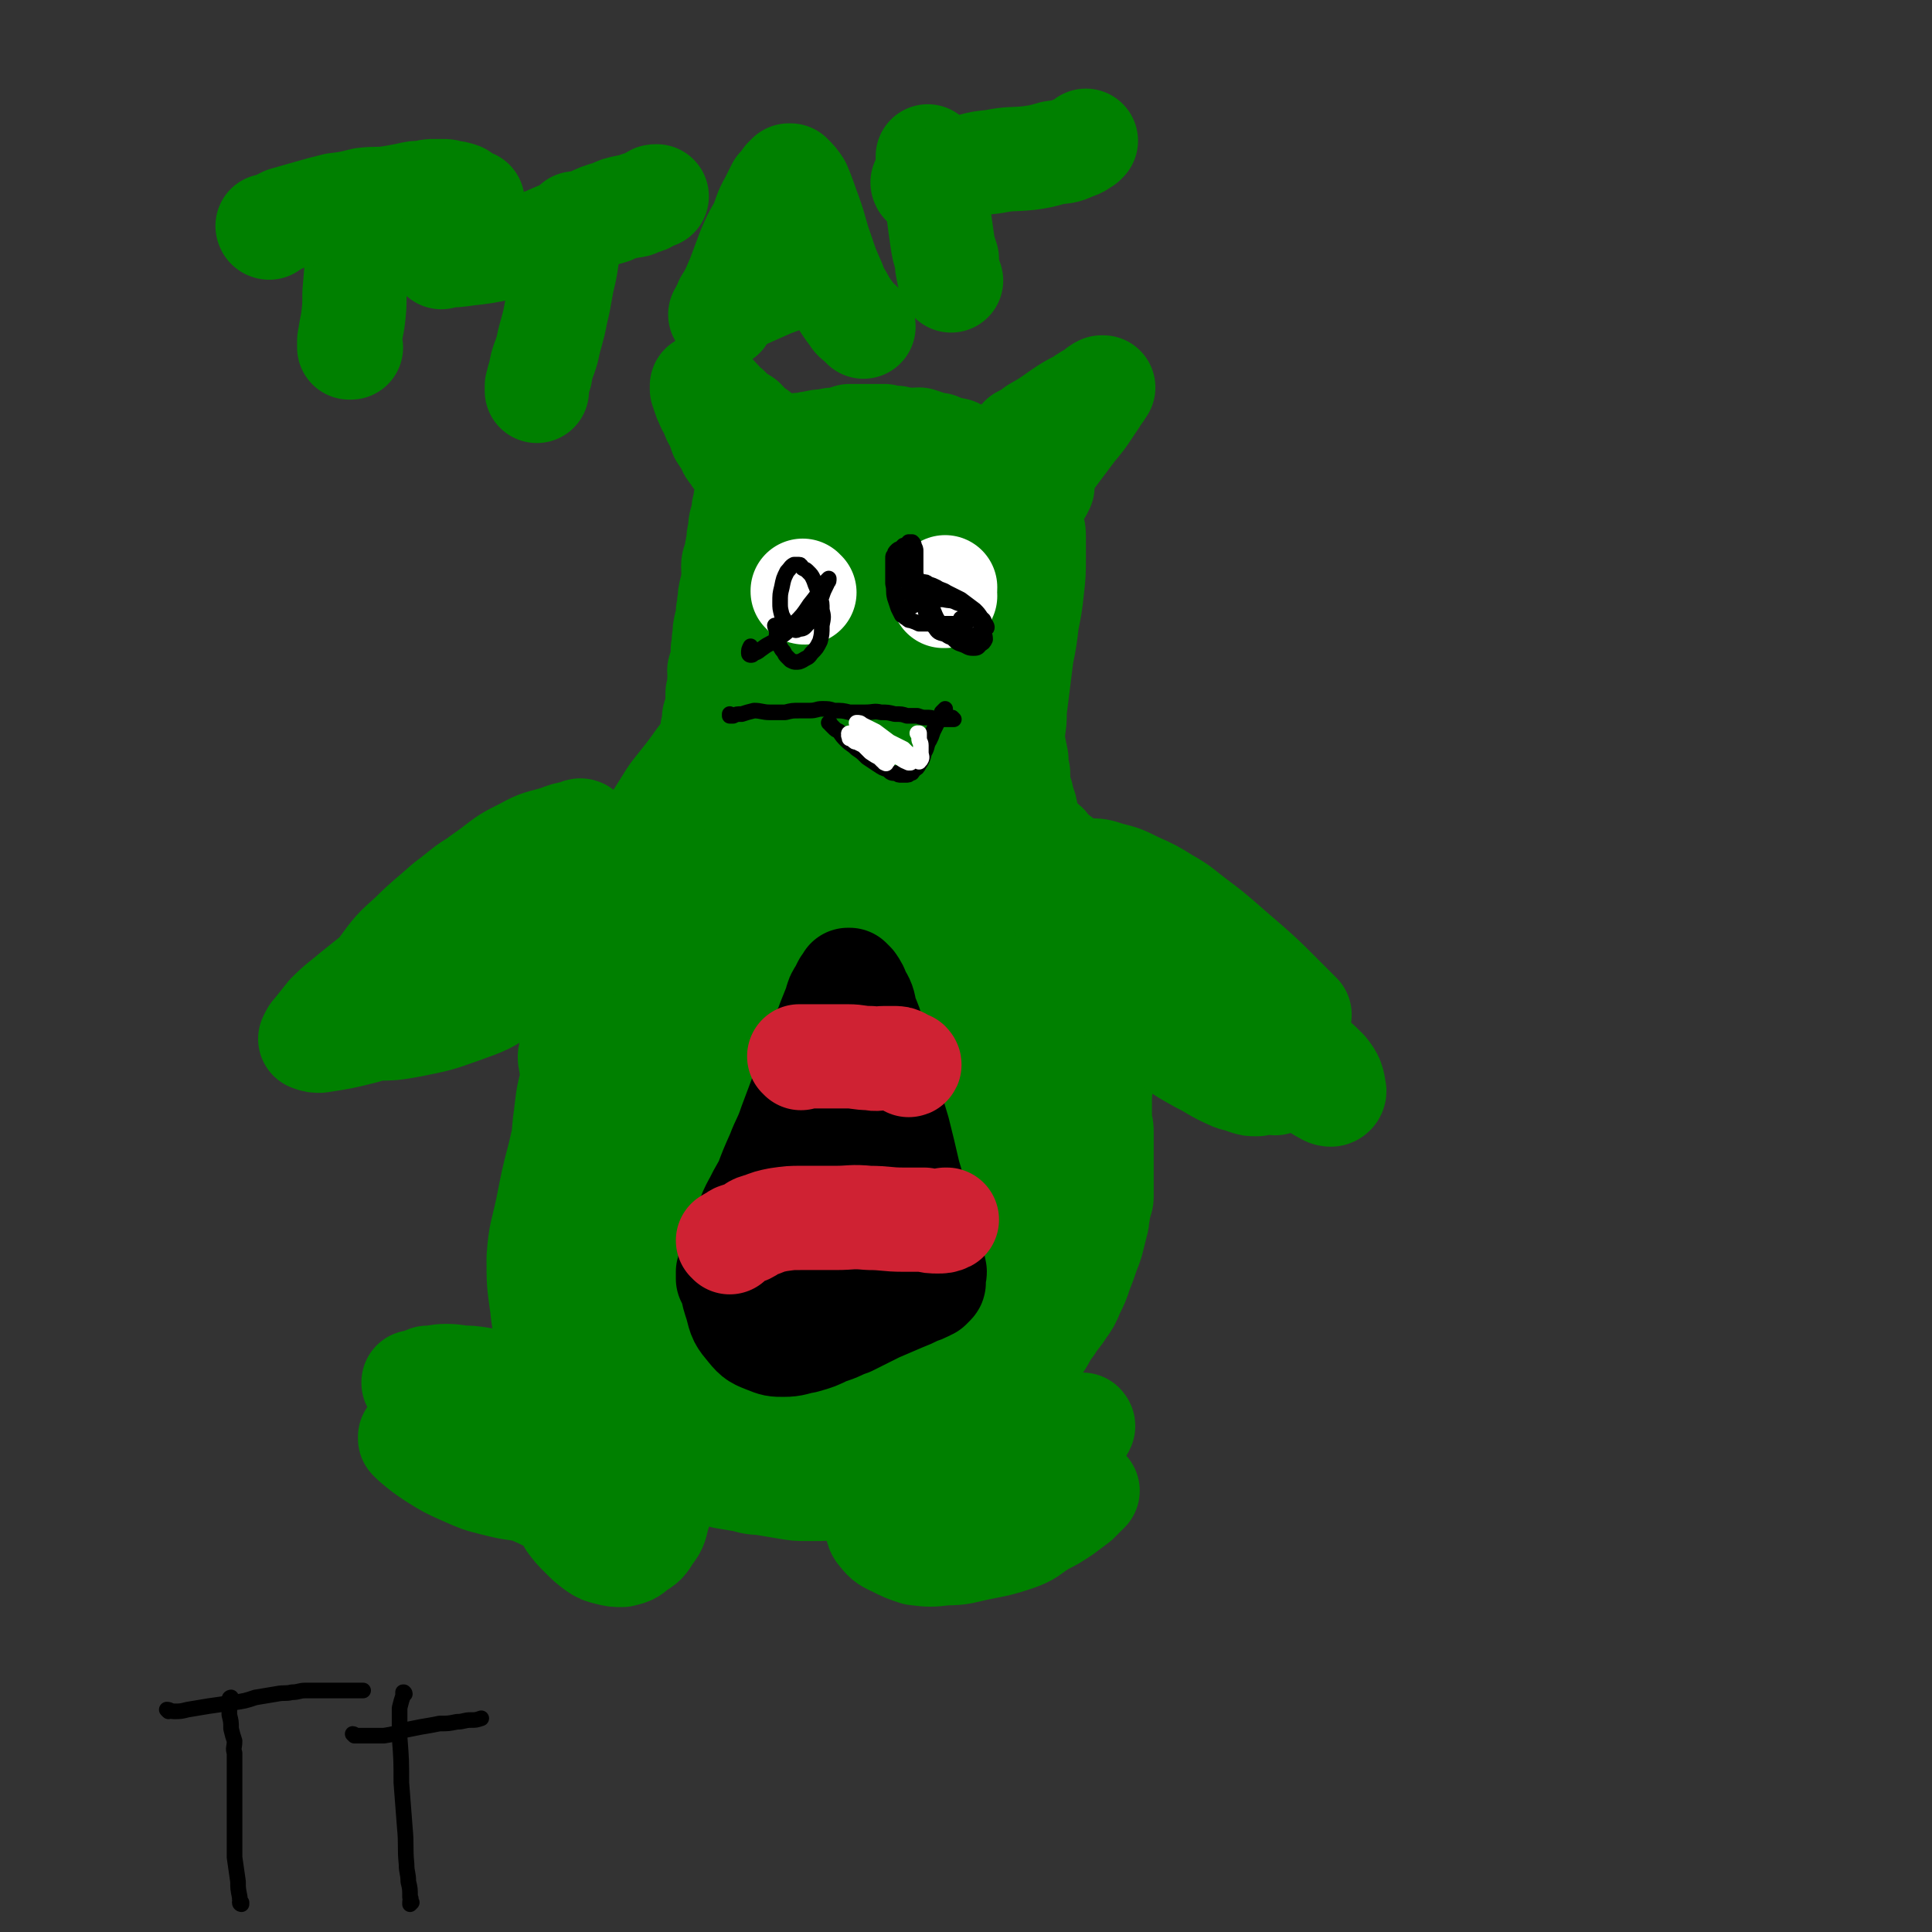 <svg viewBox='0 0 1112 1112' version='1.1' xmlns='http://www.w3.org/2000/svg' xmlns:xlink='http://www.w3.org/1999/xlink'><rect x="0" y="0" width="1112" height="1112" fill="#333333" stroke="none"/><g fill='none' stroke='#008000' stroke-width='60' stroke-linecap='round' stroke-linejoin='round'><path d='M408,532c0,0 -1,-1 -1,-1 0,0 0,0 0,0 1,0 1,0 0,0 0,-1 0,-1 0,-2 -1,-1 -1,-1 -2,-3 0,-1 1,-1 1,-3 -1,-1 -1,-1 -2,-3 0,-1 0,-1 0,-3 0,-1 0,-1 0,-2 -1,-2 0,-2 -1,-4 0,-2 0,-2 0,-4 0,-2 0,-2 0,-4 0,-2 0,-2 0,-5 0,-3 0,-3 -1,-7 0,-4 0,-4 0,-8 0,-5 0,-5 1,-10 1,-6 1,-6 2,-12 1,-5 1,-5 2,-10 0,-6 0,-6 1,-12 0,-5 0,-5 1,-10 1,-4 1,-4 1,-9 1,-3 1,-3 1,-7 1,-3 1,-3 2,-7 0,-4 0,-4 0,-7 1,-4 1,-4 1,-7 1,-3 0,-3 0,-6 1,-3 1,-3 2,-6 0,-3 0,-3 0,-6 1,-4 0,-4 1,-7 0,-4 0,-4 1,-8 1,-3 1,-3 1,-7 1,-3 0,-3 1,-6 0,-3 0,-3 1,-7 1,-3 1,-3 1,-6 1,-4 0,-4 0,-7 0,-3 1,-3 2,-6 0,-4 0,-4 1,-7 0,-4 0,-4 1,-7 0,-4 0,-4 1,-7 1,-3 1,-3 1,-6 1,-3 1,-3 1,-5 1,-3 1,-3 2,-5 0,-2 0,-2 1,-5 0,-2 0,-2 0,-4 1,-1 1,-1 1,-3 0,0 0,0 1,-1 0,-1 0,-1 1,-2 0,-1 0,-1 0,-2 0,0 0,0 1,-1 0,-1 0,-1 0,-1 0,0 0,-1 0,-1 0,0 1,0 1,0 0,-1 0,-1 0,-1 0,0 0,0 0,-1 0,0 0,0 0,0 0,1 0,0 -1,0 0,0 1,0 1,0 0,0 0,0 0,0 0,0 -1,-1 -1,-1 0,0 1,1 1,1 0,0 0,0 0,0 0,0 -1,-1 -1,-1 0,0 1,1 1,1 0,0 0,0 0,0 -1,1 -1,1 -1,2 -1,0 -1,0 -2,1 0,0 0,0 -1,1 0,1 0,1 -1,1 -1,1 -1,0 -1,1 -1,0 -1,0 -1,0 -1,0 -1,0 -2,0 -1,0 -1,0 -2,-1 -1,0 -1,-1 -2,-2 -1,-1 -1,-1 -2,-3 -2,-2 -2,-2 -3,-5 -2,-3 -2,-3 -4,-6 -1,-3 -1,-3 -2,-6 -2,-3 -2,-3 -3,-6 -1,-3 -2,-3 -3,-6 -1,-2 -1,-2 -2,-5 0,-2 0,-2 -1,-3 0,-1 0,-1 0,-2 0,0 0,0 0,0 0,0 0,0 0,0 1,0 1,0 2,0 1,1 1,1 2,2 2,2 2,2 4,4 4,4 3,4 7,7 4,4 4,4 9,7 4,4 3,4 8,7 3,3 3,3 7,5 3,2 3,2 6,3 3,2 3,3 6,5 2,1 2,1 5,2 1,1 1,0 3,1 2,1 2,1 4,3 2,1 2,1 4,2 3,1 3,1 6,2 2,0 2,1 4,1 2,1 2,1 4,1 1,1 1,1 2,2 0,0 0,0 1,-1 0,0 0,0 -1,0 0,0 0,0 0,0 1,1 0,0 0,0 0,0 0,0 0,0 -1,0 -1,0 -2,0 -2,-1 -2,-1 -3,-2 -3,0 -3,0 -5,-1 -3,-1 -3,0 -6,-1 -4,-2 -4,-2 -8,-3 -4,-2 -4,-2 -9,-4 -3,-1 -3,-1 -7,-3 -3,-1 -3,-1 -5,-2 -2,0 -2,0 -3,-1 -1,0 -1,0 -1,0 0,0 0,0 0,0 0,0 0,0 0,-1 -1,0 0,1 0,1 1,0 1,0 1,0 1,0 1,0 3,0 1,0 1,0 3,0 3,0 3,0 5,-1 3,0 3,0 6,0 3,-1 3,-1 6,-1 3,0 3,-1 6,-1 4,-1 4,-1 7,-1 4,-1 4,-1 7,-1 4,-1 4,-1 7,-2 4,0 4,0 8,0 3,0 3,0 6,0 3,0 3,0 6,0 3,1 3,1 7,1 3,1 3,1 6,1 3,1 3,0 7,0 3,1 3,1 6,2 2,1 2,1 5,1 2,1 2,1 5,2 2,0 2,1 5,1 1,1 1,1 3,2 2,0 2,0 4,1 2,1 2,1 4,1 2,1 2,1 4,2 2,1 2,1 5,2 2,0 2,0 4,1 2,1 2,1 4,1 1,1 1,1 3,2 2,0 2,0 3,0 2,1 2,1 3,1 1,0 2,0 3,1 1,0 1,0 2,1 1,0 1,0 2,0 1,1 1,1 2,1 0,1 0,1 1,2 0,0 0,0 1,0 0,0 0,-1 1,0 0,0 0,0 1,1 0,0 0,0 0,0 0,0 0,0 0,0 0,0 0,0 0,1 0,0 0,0 0,0 0,1 0,1 0,1 -1,1 -1,1 -1,2 -1,0 -1,0 -1,1 0,0 0,0 -1,0 0,1 0,1 -1,2 0,0 0,0 0,0 -1,0 -1,0 -1,0 0,0 0,0 0,0 0,0 0,0 0,0 0,1 0,0 0,0 -1,0 0,0 0,0 0,0 0,0 0,0 0,1 0,0 0,0 -1,0 0,0 0,0 0,0 0,-1 0,-1 0,-1 0,-1 0,-1 -1,-1 -1,-1 -1,-2 -1,0 -1,0 -1,-1 -1,-1 -1,-1 -1,-2 -1,0 -1,0 -2,-1 -1,-1 -1,-1 -2,-2 -1,-1 -1,-1 -1,-2 -1,-1 -1,0 -1,-1 -1,-1 -1,-1 -2,-1 0,-1 0,-1 -1,-2 0,-1 0,-1 0,-2 0,-2 0,-2 0,-3 0,-1 0,-1 0,-2 0,0 0,-1 0,-1 0,-2 0,-2 0,-3 1,-1 1,-1 2,-3 2,-1 2,-1 3,-3 4,-2 4,-2 8,-5 7,-4 7,-4 14,-9 6,-4 6,-4 12,-7 4,-3 4,-3 9,-5 1,-2 1,-2 3,-3 1,0 1,0 1,0 0,0 0,0 0,0 0,0 -1,0 -1,1 -1,1 0,1 -1,2 -1,1 -1,1 -2,3 -2,3 -2,3 -4,6 -4,6 -4,6 -9,12 -6,8 -6,8 -12,16 -6,8 -6,8 -12,16 -4,6 -4,6 -8,12 -3,3 -3,3 -5,7 -1,1 -1,2 -1,4 0,0 0,0 0,1 0,1 0,1 0,2 0,0 0,0 0,0 0,0 0,0 0,0 1,0 1,0 2,0 0,0 0,0 1,0 1,0 1,0 2,0 1,-1 1,-1 2,-2 1,-1 1,-1 2,-1 1,-1 1,-1 2,-3 1,-1 1,-1 1,-3 1,-1 1,-1 1,-2 0,-2 0,-2 0,-3 0,-1 0,-1 0,-2 -1,-1 -1,-1 -2,-1 0,-1 0,-1 -1,-2 0,0 0,0 -1,-1 -1,0 -1,-1 -1,-1 -1,-1 -1,-1 -2,-1 -2,-1 -2,-1 -4,-1 -2,1 -2,1 -4,1 -3,1 -4,1 -6,3 -4,3 -4,3 -6,8 -3,7 -4,7 -6,14 -3,13 -3,14 -4,27 -2,13 -2,14 -3,27 0,11 0,11 0,22 0,8 0,8 0,16 0,3 0,3 0,7 0,1 1,1 1,2 0,1 0,1 0,1 0,0 0,0 0,0 0,-4 0,-4 -1,-9 -2,-21 -2,-21 -4,-41 -2,-16 -2,-16 -3,-31 -1,-10 -1,-10 -3,-19 -1,-7 0,-7 -1,-14 -1,-3 -1,-3 -2,-7 -1,-1 -1,-1 -2,-3 -1,-1 -1,-1 -3,-1 -1,0 -1,0 -2,0 -2,3 -3,3 -4,6 -6,16 -6,16 -10,32 -5,18 -3,19 -6,37 -3,15 -4,15 -7,30 -3,13 -3,13 -7,26 -2,9 -2,9 -4,17 -1,7 0,7 -1,13 0,1 0,1 0,2 0,0 0,0 0,0 0,0 0,0 0,0 1,-2 1,-2 2,-4 1,-7 1,-7 1,-13 1,-12 1,-12 1,-24 0,-13 0,-13 0,-26 -1,-11 -1,-11 -2,-23 0,-10 0,-10 -1,-20 -1,-8 -1,-8 -3,-16 -1,-5 -1,-5 -3,-10 -2,-4 -2,-4 -4,-8 -2,-3 -2,-4 -4,-6 -1,-2 -1,-2 -3,-4 -1,-1 -1,-1 -2,-2 -1,-1 -1,-1 -2,-1 -1,-1 -1,-1 -1,-1 0,0 0,0 0,0 0,0 0,0 0,0 0,0 0,0 0,1 0,1 0,1 0,1 0,5 0,5 0,9 -1,8 -1,8 -2,16 -1,10 -1,10 -2,21 -2,12 -2,12 -4,25 -2,14 -2,14 -4,28 -2,14 -1,14 -4,28 -2,11 -3,10 -5,21 -2,8 -1,8 -3,16 -1,5 -1,5 -3,9 0,1 0,1 -1,2 0,1 1,0 1,1 0,0 0,0 0,0 0,-1 0,-1 0,-2 0,-3 0,-3 1,-7 1,-6 1,-6 3,-12 2,-8 2,-8 4,-15 3,-9 3,-9 6,-18 3,-8 3,-8 7,-16 4,-8 3,-8 7,-15 4,-8 4,-8 9,-14 5,-8 5,-7 11,-14 6,-6 6,-7 13,-13 5,-5 5,-5 12,-10 6,-4 6,-4 13,-9 7,-4 7,-4 15,-9 7,-4 6,-4 13,-8 7,-4 7,-4 13,-7 5,-2 5,-2 10,-3 2,-1 2,0 5,-1 1,0 1,0 2,0 0,0 0,0 1,0 1,1 1,1 1,2 1,1 1,1 1,3 1,1 1,1 1,3 1,3 1,3 1,6 0,6 0,6 0,12 0,9 0,9 -1,18 -1,9 -1,9 -3,19 -1,9 -1,9 -3,19 -1,8 -1,8 -2,16 -1,8 -1,8 -2,16 0,6 0,6 -1,12 0,6 -1,6 -1,12 0,3 0,3 0,7 0,2 0,2 0,3 0,0 0,0 0,1 0,0 0,0 0,0 0,0 0,-1 0,-1 0,0 0,0 0,0 0,-2 0,-3 0,-5 0,-7 1,-7 1,-14 0,-9 0,-9 0,-17 0,-9 0,-9 0,-18 -1,-9 -1,-9 -1,-17 -1,-7 -1,-7 -2,-13 0,-5 0,-5 -1,-9 0,-3 0,-2 -1,-4 0,-1 0,-1 0,-2 0,0 0,0 -1,-1 0,0 0,0 0,0 0,1 0,1 0,1 0,2 0,2 0,4 0,2 0,2 0,5 1,4 1,4 2,8 0,6 0,6 1,12 0,7 1,7 1,13 0,5 0,5 1,11 0,5 0,5 1,10 0,4 0,4 0,9 0,5 0,5 0,11 1,5 1,5 2,10 0,4 0,4 1,8 0,4 0,4 0,7 1,3 1,3 2,6 0,2 0,2 1,4 0,2 0,2 1,3 0,1 0,1 0,2 0,0 0,0 0,0 0,0 0,0 0,0 1,0 0,0 0,-1 0,0 0,1 -1,1 0,-1 0,-1 -1,-2 -2,-1 -2,-1 -3,-2 -3,-1 -3,-1 -6,-3 -6,-4 -6,-5 -11,-10 -7,-5 -7,-5 -13,-10 -6,-6 -5,-6 -12,-11 -5,-4 -6,-4 -12,-8 -5,-4 -5,-4 -10,-9 -6,-5 -6,-5 -11,-10 -6,-6 -6,-6 -11,-12 -5,-5 -4,-5 -9,-10 -4,-4 -4,-4 -8,-7 -2,-2 -2,-2 -5,-4 -2,-2 -2,-2 -5,-3 -3,-1 -2,-2 -5,-2 -3,-1 -3,-1 -6,0 -3,1 -3,1 -6,3 -4,4 -4,4 -8,9 -6,6 -6,6 -10,12 -7,11 -7,11 -13,22 -6,12 -7,12 -13,25 -6,12 -5,13 -10,25 -5,13 -5,13 -10,26 -4,12 -4,12 -8,23 -3,9 -3,8 -6,17 -2,7 -2,7 -2,14 -1,4 -1,4 -1,9 1,2 1,2 1,3 0,1 0,1 0,1 0,0 0,0 0,0 3,-2 4,-2 6,-5 7,-10 7,-10 13,-21 8,-15 7,-15 14,-30 7,-17 7,-17 14,-35 7,-14 8,-13 14,-27 5,-12 5,-12 9,-23 3,-7 3,-7 5,-14 2,-3 2,-3 3,-6 0,-1 0,-1 0,-2 0,0 -1,0 -1,0 -1,-1 -2,-1 -3,0 -2,0 -2,1 -4,2 -4,3 -5,3 -9,7 -7,6 -7,6 -13,13 -7,8 -7,8 -14,17 -8,9 -7,9 -14,18 -7,9 -7,8 -13,18 -7,11 -7,11 -13,23 -6,10 -6,10 -11,21 -5,11 -5,12 -9,24 -4,8 -5,8 -7,17 -3,9 -2,9 -5,19 -2,7 -3,7 -5,15 -2,7 -1,7 -2,13 -1,6 -1,6 -2,11 0,2 0,2 1,5 0,1 0,1 0,3 1,0 1,0 1,1 0,1 1,1 1,1 0,0 0,0 0,0 0,0 0,0 -1,0 0,-1 1,0 1,0 0,0 0,0 1,0 0,0 0,0 0,0 1,-2 1,-2 2,-3 4,-5 4,-5 8,-11 6,-11 6,-11 12,-23 7,-14 7,-14 13,-29 9,-19 9,-19 17,-38 7,-19 6,-19 14,-37 6,-16 6,-16 13,-32 5,-10 5,-10 10,-20 2,-5 2,-5 5,-10 1,-1 1,-1 1,-2 0,0 0,-1 0,-1 0,1 -1,1 -1,2 -5,6 -6,5 -9,12 -12,26 -10,27 -22,53 -5,11 -6,11 -11,22 -9,17 -9,17 -18,34 -7,15 -8,14 -15,29 -7,15 -7,15 -13,31 -5,12 -5,12 -8,25 -4,13 -3,13 -5,27 -1,12 -1,12 -3,23 0,10 0,10 -1,19 0,6 1,6 1,12 0,4 -1,4 0,8 0,2 0,2 1,3 0,0 0,0 0,0 0,0 0,1 1,0 4,-4 4,-4 8,-8 8,-11 9,-11 16,-23 9,-15 8,-15 16,-31 9,-21 9,-21 17,-41 10,-25 10,-25 20,-49 10,-24 10,-24 20,-48 9,-22 9,-22 18,-43 7,-15 6,-15 13,-29 4,-9 4,-8 8,-16 2,-4 2,-4 3,-7 1,-1 1,-1 1,-2 0,0 0,1 -1,1 -3,5 -3,5 -5,11 -13,34 -13,34 -23,69 -11,38 -9,38 -20,76 -8,24 -8,24 -16,48 -9,23 -10,22 -18,46 -5,16 -6,16 -10,32 -3,10 -2,10 -4,20 0,3 0,3 0,6 0,1 1,1 1,1 2,0 3,0 5,-2 11,-11 13,-10 21,-24 14,-22 12,-24 22,-48 11,-27 10,-27 19,-55 10,-31 10,-31 20,-62 9,-27 9,-27 19,-53 7,-22 7,-22 16,-44 5,-12 5,-11 10,-23 3,-7 2,-7 5,-13 0,-2 0,-2 1,-3 0,-1 0,-1 0,-1 -2,2 -2,3 -3,5 -9,24 -10,24 -17,48 -8,28 -7,28 -14,56 -7,29 -6,29 -13,58 -6,24 -7,24 -12,48 -4,14 -4,14 -6,28 -2,10 -2,10 -2,20 0,5 0,5 2,9 0,2 0,3 2,3 2,1 3,1 5,-1 9,-9 11,-9 17,-21 12,-22 11,-23 21,-46 10,-26 10,-27 18,-53 8,-24 8,-24 15,-48 7,-22 6,-22 13,-44 4,-14 4,-14 7,-28 2,-7 2,-7 3,-13 0,-2 0,-2 0,-4 0,-1 0,-1 0,-1 -1,1 -1,1 -2,3 -6,25 -7,25 -12,50 -4,19 -4,19 -7,39 -4,30 -3,30 -6,60 -4,27 -4,27 -7,55 -2,18 -2,18 -3,37 0,10 0,10 0,21 0,4 0,4 1,8 1,1 1,1 2,1 0,0 0,0 0,-1 7,-13 10,-12 15,-27 7,-25 6,-26 9,-52 6,-38 4,-38 8,-75 4,-37 3,-37 8,-74 3,-25 3,-25 7,-50 2,-11 1,-11 3,-23 1,-4 1,-4 1,-8 0,-1 0,-1 0,-1 0,-1 0,0 0,0 -1,2 -1,2 -1,4 -1,17 -1,17 -1,33 0,20 0,20 0,39 0,19 1,19 1,37 0,16 -1,16 -1,32 -1,12 -1,12 -1,25 0,9 0,9 1,19 0,7 0,7 1,15 0,5 1,5 2,10 0,2 0,2 1,4 0,0 0,0 0,1 0,0 0,0 0,0 0,-1 0,-1 0,-1 0,-3 1,-3 0,-6 0,-7 0,-7 0,-15 -1,-10 -1,-10 -3,-20 -1,-9 -2,-9 -4,-18 -2,-10 -2,-10 -5,-20 -3,-14 -3,-14 -6,-27 -3,-11 -3,-11 -6,-21 -2,-7 -2,-7 -4,-15 -2,-5 -2,-5 -4,-11 -1,-4 -1,-4 -2,-8 -1,-2 -1,-2 -1,-4 0,-1 0,-1 0,-2 0,0 0,0 0,0 0,0 0,0 1,0 0,1 0,1 1,2 1,1 1,1 2,3 2,1 2,1 3,3 2,1 2,1 4,3 1,2 1,2 3,4 2,2 2,1 3,3 2,2 2,2 4,3 2,2 2,2 4,4 3,2 3,2 6,5 4,4 4,4 8,8 4,3 5,3 9,6 5,4 5,4 9,9 5,4 5,4 8,9 4,5 3,5 6,10 2,3 3,3 5,7 2,5 2,5 4,10 1,6 1,6 3,12 2,6 2,6 3,12 2,6 1,6 3,13 1,6 1,6 3,12 2,5 2,5 3,11 1,6 1,6 2,12 2,6 1,6 3,11 1,4 2,4 3,8 1,4 1,4 1,7 1,3 1,3 2,6 0,3 0,3 0,6 0,2 1,2 1,4 0,2 0,2 0,4 0,2 0,2 0,4 0,2 0,2 0,4 0,2 0,2 0,4 1,3 1,3 1,6 0,3 0,3 0,7 0,3 0,3 0,6 0,3 0,3 0,6 0,3 0,3 0,6 0,2 0,2 0,4 0,2 0,2 0,4 0,2 0,2 0,4 0,2 -1,2 -1,4 -1,3 -1,3 -1,5 -1,3 0,3 -1,6 -1,4 -1,4 -2,8 -1,4 -1,4 -3,9 -2,6 -2,6 -4,11 -2,6 -2,6 -5,12 -2,5 -2,5 -5,9 -3,5 -4,5 -7,10 -4,5 -3,5 -7,11 -3,5 -4,5 -7,10 -5,6 -4,6 -8,12 -4,6 -4,6 -7,11 -4,5 -4,5 -7,10 -3,3 -3,4 -6,7 -2,3 -3,2 -6,5 -2,2 -2,2 -4,3 -2,1 -2,1 -4,2 -2,0 -2,0 -4,1 -2,0 -2,1 -4,1 -1,1 -1,0 -3,1 -2,0 -2,0 -5,1 -4,1 -4,1 -8,3 -4,2 -4,2 -9,3 -5,2 -5,2 -9,4 -5,2 -5,2 -10,3 -4,2 -4,2 -9,3 -4,1 -4,1 -8,2 -4,0 -4,1 -8,1 -4,0 -4,0 -8,0 -5,0 -5,0 -11,-1 -6,-1 -6,-1 -12,-2 -6,-1 -6,0 -12,-2 -6,-1 -6,-1 -12,-2 -6,-2 -7,-1 -13,-3 -7,-2 -7,-2 -14,-4 -9,-4 -8,-4 -17,-7 -8,-4 -8,-3 -16,-8 -7,-3 -7,-3 -13,-8 -5,-5 -5,-5 -10,-11 -5,-7 -5,-7 -10,-15 -4,-10 -4,-10 -7,-20 -3,-11 -4,-11 -5,-22 -2,-14 -2,-14 -2,-28 1,-14 2,-14 5,-28 3,-15 3,-16 7,-31 3,-13 3,-14 9,-26 4,-11 5,-10 11,-20 5,-8 5,-9 11,-17 3,-4 4,-4 8,-8 2,-2 2,-3 5,-5 1,0 1,0 2,0 1,0 1,-1 1,0 1,1 2,1 2,2 0,4 -1,4 -1,8 -2,9 -2,9 -4,18 -3,11 -3,11 -5,23 -3,12 -3,12 -5,24 -2,12 -2,12 -4,25 -1,15 -1,15 -2,29 -1,16 -1,16 -1,31 0,16 1,16 2,32 0,14 0,14 2,28 0,10 0,10 1,19 1,5 1,5 2,9 0,2 0,2 1,3 0,1 1,1 1,1 6,-3 7,-2 11,-6 10,-11 11,-11 18,-25 11,-20 10,-21 16,-43 8,-24 6,-25 12,-50 5,-23 4,-23 10,-46 4,-18 5,-18 10,-35 2,-10 2,-10 5,-20 1,-5 2,-5 3,-9 0,-1 0,-1 0,-2 0,0 0,0 0,0 -2,5 -2,5 -3,11 -4,30 -3,30 -6,61 -2,31 -1,31 -4,63 -1,12 -2,12 -4,25 -3,16 -3,16 -5,32 -1,10 -1,10 -1,20 0,6 1,6 3,11 0,1 0,1 1,1 10,-3 12,0 19,-7 15,-16 14,-18 25,-38 12,-22 11,-23 20,-47 9,-24 8,-25 17,-49 6,-21 6,-21 13,-42 3,-11 3,-11 6,-23 1,-4 1,-4 3,-8 0,0 0,-1 0,-1 -1,0 -2,1 -2,2 -9,19 -9,19 -16,38 -8,18 -8,18 -14,37 -8,22 -7,22 -14,44 -4,15 -4,15 -7,31 -2,8 -2,8 -3,16 0,4 0,4 0,7 0,1 0,1 0,1 4,0 5,0 8,-1 11,-7 12,-6 22,-15 12,-10 11,-11 21,-24 10,-14 10,-14 18,-30 9,-15 9,-15 16,-32 6,-15 6,-15 12,-30 4,-13 4,-13 7,-27 3,-10 3,-10 4,-21 0,-7 0,-7 0,-13 -1,-2 -1,-2 -2,-4 0,-1 0,-1 -1,-2 0,0 0,-1 0,0 -1,0 -1,0 -2,0 -1,2 -1,2 -1,4 -1,8 -2,8 -2,17 -3,22 -1,22 -5,45 -2,18 -3,18 -7,36 -4,13 -4,13 -9,26 -4,12 -4,12 -8,25 -4,10 -4,10 -8,20 -2,8 -2,8 -5,15 -2,5 -2,5 -3,10 -1,3 -2,3 -3,6 0,1 0,1 0,2 0,0 0,1 0,1 0,0 0,0 1,0 2,-1 2,0 4,-1 6,-2 6,-2 12,-6 10,-6 10,-6 20,-13 12,-10 12,-10 22,-21 12,-14 12,-14 21,-29 10,-16 10,-16 16,-33 7,-18 6,-18 10,-36 3,-14 2,-14 4,-28 1,-10 0,-10 0,-19 0,-5 0,-5 -1,-10 0,-2 0,-2 -1,-5 -1,-1 -1,0 -1,-1 -1,-1 -1,-1 -2,-1 0,-1 0,0 -1,0 0,0 0,0 0,0 0,0 0,0 -1,1 -1,1 -1,1 -1,2 -1,2 -1,2 -3,4 -1,1 -1,1 -2,2 -1,2 -1,3 -2,5 -2,2 -2,2 -3,4 -1,3 0,3 -1,7 -1,6 -1,6 -3,12 -2,8 -2,8 -5,16 -3,9 -3,9 -7,18 -3,8 -4,8 -8,16 -4,8 -3,8 -8,16 -4,6 -4,6 -8,12 -4,5 -4,5 -8,10 -4,5 -4,5 -8,10 -4,5 -4,4 -8,9 -4,3 -4,4 -7,7 -4,4 -4,4 -8,7 -3,2 -3,2 -7,4 -3,2 -3,2 -6,3 -4,2 -4,2 -8,3 -3,2 -3,2 -7,3 -5,2 -5,2 -10,4 -5,2 -5,2 -10,4 -5,2 -4,3 -9,4 -5,2 -5,2 -10,2 -5,1 -5,1 -9,1 -6,0 -6,-1 -12,-1 -5,0 -5,0 -11,0 -5,0 -5,0 -10,0 -6,0 -6,-1 -11,0 -5,0 -5,1 -10,1 -5,1 -5,0 -11,1 -6,0 -6,1 -11,2 -6,2 -6,2 -11,4 -6,3 -6,3 -12,5 -4,2 -5,2 -9,4 -5,2 -5,2 -10,5 -4,3 -4,3 -8,7 -3,2 -3,3 -5,6 -3,2 -3,2 -5,5 -1,3 -1,3 -2,6 -2,3 -2,3 -3,6 0,3 0,3 0,6 0,4 0,4 0,7 1,5 0,5 2,9 1,6 1,6 3,12 2,5 2,5 4,10 3,4 3,4 7,8 4,4 4,4 8,7 3,2 3,2 7,3 4,1 4,1 8,1 4,-1 5,-1 8,-4 5,-3 5,-3 8,-8 4,-5 3,-5 5,-12 2,-5 2,-5 1,-10 0,-8 0,-8 -3,-15 -4,-8 -4,-9 -9,-16 -5,-6 -6,-5 -12,-10 -6,-5 -6,-5 -14,-9 -6,-3 -6,-3 -13,-6 -10,-3 -10,-3 -19,-5 -10,-3 -11,-2 -21,-4 -9,-1 -9,-2 -19,-3 -7,0 -7,-1 -13,-1 -6,0 -6,1 -11,1 -2,1 -3,1 -5,2 -1,0 -1,0 -3,1 0,0 0,-1 0,0 0,0 0,0 0,0 4,6 4,6 9,11 8,9 8,9 17,17 9,7 9,7 18,13 9,6 9,5 18,11 7,4 7,4 14,7 5,3 5,3 10,5 3,1 3,1 7,2 2,1 2,1 3,1 2,0 2,0 3,0 1,0 1,0 1,0 0,0 0,0 0,0 0,0 0,0 0,-1 -1,0 0,1 0,1 0,0 -1,-1 -2,-1 -5,-4 -5,-4 -10,-8 -9,-5 -8,-6 -17,-11 -7,-4 -7,-4 -15,-8 -5,-2 -5,-2 -10,-4 -4,-1 -4,-1 -8,-2 -3,-1 -3,0 -6,0 -2,0 -2,0 -4,1 -1,0 -1,0 -2,1 0,0 0,0 1,1 0,1 0,1 1,2 3,3 3,3 7,6 7,5 8,5 15,9 8,5 8,5 16,9 7,3 7,3 13,6 5,2 5,2 11,3 4,1 5,0 9,1 2,1 2,1 4,2 0,0 0,-1 1,-1 0,0 0,0 1,0 0,0 0,0 0,0 0,1 -1,0 -1,0 0,0 1,0 1,0 0,0 0,0 0,0 0,-1 0,-1 0,-1 -1,-2 -1,-2 -1,-3 -2,-3 -2,-3 -4,-6 -3,-4 -3,-4 -7,-7 -5,-5 -5,-6 -11,-10 -8,-4 -8,-4 -16,-7 -7,-3 -7,-3 -15,-5 -8,-2 -8,-2 -16,-3 -7,-1 -7,-1 -13,-2 -6,-1 -6,-1 -12,-1 -4,0 -4,1 -8,1 -2,1 -2,1 -4,2 0,0 0,0 0,1 0,0 0,0 0,0 1,1 1,1 2,2 6,5 6,5 12,9 8,5 8,5 17,9 9,4 9,4 17,6 8,2 8,2 15,3 6,1 6,2 12,2 4,0 4,-1 8,-1 4,0 4,0 7,-1 4,0 4,0 8,-1 3,0 3,-1 6,-2 1,0 2,0 3,-1 2,0 2,0 3,0 1,0 1,0 3,0 1,-1 1,-1 2,-1 1,0 1,0 2,0 2,-1 2,-1 4,-1 1,-1 1,-1 2,-1 2,-1 2,-1 3,-2 1,0 1,0 1,0 1,-2 1,-2 1,-4 0,-1 0,-1 0,-1 '/><path d='M456,795c-1,0 -1,0 -1,-1 -1,0 0,1 0,1 0,0 0,0 0,0 0,0 0,0 0,-1 -1,0 0,1 0,1 3,0 3,0 5,0 7,0 7,0 13,1 10,0 10,0 19,0 10,0 10,0 20,0 8,0 8,0 16,0 7,0 7,0 14,0 6,0 6,0 12,0 4,-1 4,-1 8,-1 2,-1 2,-1 4,-1 1,0 1,0 2,0 1,0 1,0 1,0 0,0 0,0 0,0 0,0 0,-1 0,-1 -2,0 -2,1 -3,2 -5,2 -6,2 -11,5 -7,5 -8,5 -15,10 -7,6 -7,6 -13,13 -6,6 -6,6 -11,13 -5,8 -5,8 -9,16 -3,6 -3,6 -4,13 0,5 0,6 1,11 1,4 1,5 3,7 3,4 4,4 8,6 6,3 6,3 12,5 8,1 9,1 17,0 10,0 10,-1 20,-3 10,-2 11,-2 20,-5 9,-3 8,-4 16,-9 6,-3 6,-3 12,-7 4,-3 4,-3 8,-6 2,-2 2,-2 4,-4 1,-1 1,-1 2,-2 0,0 0,0 0,0 -2,-1 -2,-2 -5,-2 -8,0 -8,0 -17,0 -11,1 -11,2 -22,3 -10,1 -10,1 -21,2 -9,0 -9,0 -18,0 -8,0 -8,0 -15,1 -4,0 -4,0 -9,1 -2,1 -2,1 -4,1 -1,1 -1,1 -2,1 0,0 0,0 0,0 0,0 0,0 0,0 2,1 2,1 5,1 7,0 7,0 13,-1 9,-1 9,-1 18,-3 9,-3 10,-3 19,-6 11,-3 11,-3 21,-7 8,-4 7,-4 15,-9 5,-3 5,-3 10,-7 3,-3 3,-3 6,-6 1,-2 1,-2 2,-4 1,-1 1,-1 1,-2 0,0 0,0 0,0 0,0 0,0 0,0 1,0 0,-1 0,-1 '/><path d='M601,486c0,-1 -1,-1 -1,-1 0,0 0,0 0,0 0,0 0,0 0,0 1,0 0,0 0,0 0,0 0,0 0,0 2,1 2,1 3,3 3,3 3,3 7,6 4,3 4,3 8,6 7,5 7,5 13,9 6,5 6,5 11,10 6,5 6,6 12,10 6,4 6,4 12,7 4,2 5,2 8,5 3,2 3,2 5,4 2,1 2,0 3,1 1,1 0,1 1,1 0,1 0,1 0,1 0,0 0,0 0,0 1,0 0,0 0,-1 -2,-1 -3,0 -5,-1 -6,-3 -6,-3 -12,-7 -8,-4 -7,-5 -14,-9 -7,-4 -7,-4 -14,-8 -6,-2 -6,-2 -11,-5 -5,-2 -6,-1 -11,-3 -5,-2 -5,-3 -9,-5 -4,-2 -4,-2 -7,-3 -1,-1 -1,-1 -3,-1 0,-1 0,0 -1,-1 0,0 0,0 0,0 0,0 0,0 1,0 3,3 3,3 7,5 8,6 8,7 15,12 10,7 10,7 21,14 11,7 11,7 23,14 10,5 9,6 19,11 10,5 10,5 19,9 8,4 8,4 17,7 6,3 7,3 13,5 5,1 5,1 9,2 2,1 2,1 5,1 1,0 1,0 2,0 1,0 1,0 1,0 0,0 0,0 0,0 -6,-6 -6,-6 -12,-12 -9,-9 -9,-9 -18,-17 -7,-6 -7,-6 -15,-13 -7,-6 -7,-6 -15,-12 -8,-6 -8,-7 -17,-12 -8,-5 -8,-5 -17,-9 -8,-4 -8,-4 -16,-6 -6,-2 -6,-2 -12,-2 -5,-1 -5,-1 -9,0 -3,0 -3,0 -5,2 -2,1 -2,1 -3,3 -1,3 -1,4 -1,8 2,9 3,9 7,17 5,11 5,11 11,21 7,10 8,10 16,19 7,8 7,8 15,15 8,8 8,8 16,14 9,6 9,6 18,11 8,4 8,5 17,9 4,2 5,1 9,3 3,1 3,1 6,1 1,0 2,0 2,-1 0,-6 0,-7 -2,-13 -5,-10 -6,-10 -11,-19 -7,-12 -8,-12 -15,-23 -7,-12 -6,-12 -14,-23 -7,-10 -8,-10 -16,-19 -7,-8 -6,-9 -14,-15 -6,-4 -6,-4 -13,-7 -4,-1 -4,-1 -8,-1 -4,-1 -4,-2 -8,-1 -2,1 -2,1 -5,3 -2,1 -2,1 -3,4 -1,5 -1,6 0,11 2,9 2,10 6,18 6,9 7,9 15,17 8,8 8,8 17,16 11,8 11,8 22,16 12,9 12,9 24,17 10,7 10,7 19,13 4,3 5,2 9,5 2,1 2,1 4,1 1,0 1,0 2,0 0,0 0,1 0,0 0,0 0,0 0,-1 -3,-7 -3,-7 -6,-13 -7,-11 -8,-10 -15,-20 -7,-9 -7,-9 -14,-19 -7,-8 -6,-9 -13,-17 -5,-5 -5,-5 -11,-10 -3,-3 -3,-3 -7,-6 -2,-1 -3,-1 -5,-2 -1,0 -1,-1 -2,-1 0,0 0,1 0,1 2,3 2,4 4,7 5,8 5,8 11,15 7,8 6,9 14,16 9,9 9,9 19,17 16,13 17,13 34,26 8,6 8,6 18,12 2,1 3,2 5,2 1,0 2,-1 2,-2 -1,-6 -1,-7 -5,-12 -11,-11 -12,-10 -24,-19 -10,-7 -11,-7 -21,-14 -8,-5 -7,-6 -15,-11 -6,-3 -6,-3 -12,-6 -4,-1 -4,-1 -8,-2 -3,-1 -3,0 -6,0 -2,0 -2,0 -4,0 -3,1 -2,2 -5,3 0,0 0,0 -1,1 '/><path d='M335,479c0,0 -1,-1 -1,-1 0,0 0,0 1,1 0,0 0,0 0,0 0,0 -1,-1 -1,-1 0,0 0,0 1,1 0,0 0,0 0,0 0,0 0,-1 -1,-1 -1,0 -1,1 -2,1 -6,1 -6,1 -11,3 -10,3 -10,2 -19,7 -10,5 -10,5 -19,12 -10,7 -10,7 -18,16 -7,6 -6,6 -12,12 -5,6 -5,6 -9,12 -4,5 -3,5 -6,11 -1,3 -1,3 -2,6 0,2 0,2 1,4 1,4 1,4 5,6 4,3 5,3 10,3 10,1 11,0 20,-2 13,-2 13,-2 24,-6 11,-4 11,-5 22,-10 12,-6 13,-5 25,-12 11,-6 11,-6 22,-13 9,-6 9,-6 17,-12 4,-3 3,-4 7,-8 1,-1 1,-1 2,-2 1,-1 1,-1 1,-1 -4,-2 -4,-4 -8,-4 -12,-2 -13,-1 -25,-1 -13,1 -14,0 -27,3 -16,3 -16,3 -32,9 -14,5 -14,6 -28,13 -13,7 -13,7 -26,14 -12,8 -11,8 -22,16 -10,8 -10,8 -20,16 -7,6 -8,6 -15,13 -4,5 -4,5 -8,10 -1,1 -1,1 -2,3 0,1 -1,1 0,1 2,1 3,1 5,1 13,-2 13,-2 25,-5 14,-4 14,-5 28,-10 18,-6 18,-6 36,-12 17,-7 18,-6 35,-13 17,-6 17,-7 33,-14 14,-6 14,-6 27,-13 8,-4 8,-4 16,-9 2,-2 2,-2 5,-5 1,0 2,-1 1,-1 0,-1 -1,-2 -3,-2 -8,-1 -8,-2 -17,-1 -13,1 -13,1 -27,4 -11,3 -10,4 -21,8 -14,5 -14,5 -27,10 -12,5 -12,6 -24,12 -11,5 -11,5 -21,11 -9,5 -9,6 -18,11 -7,5 -7,4 -14,9 -4,3 -4,3 -9,6 -2,2 -2,1 -4,3 -1,1 -1,1 -1,2 0,0 1,0 1,0 4,1 4,2 9,2 12,0 12,0 23,-2 15,-3 15,-3 29,-8 14,-5 14,-5 26,-13 11,-6 12,-6 20,-16 7,-8 7,-9 11,-19 3,-8 3,-9 4,-17 0,-6 1,-7 -2,-12 -1,-4 -2,-5 -6,-6 -7,-3 -8,-3 -16,-2 -11,2 -12,2 -22,7 -13,6 -13,8 -24,16 -10,9 -11,9 -20,18 -10,9 -10,9 -18,20 -7,8 -6,8 -12,16 -3,5 -4,5 -5,11 -2,5 0,5 0,10 0,0 0,0 0,0 '/><path d='M213,116c0,0 -1,-1 -1,-1 0,0 0,0 0,1 0,0 0,0 0,0 1,0 0,-1 0,-1 -1,2 -1,3 -2,6 -2,12 -2,12 -4,24 -1,12 -1,12 -2,24 0,8 0,8 -1,16 -1,5 -1,5 -2,11 0,2 0,2 0,3 0,1 0,1 0,1 0,0 1,0 1,0 0,0 0,0 0,0 '/><path d='M155,131c0,0 -1,-1 -1,-1 0,0 0,1 1,1 0,0 0,0 0,0 0,0 0,0 1,-1 4,-2 4,-2 8,-4 7,-2 7,-2 14,-4 7,-2 7,-2 15,-4 8,-1 8,-1 16,-3 8,-1 8,0 15,-1 6,-1 6,-1 11,-2 4,-1 4,-1 9,-1 3,-1 3,-1 6,-1 3,0 3,0 5,0 2,0 2,0 5,1 2,0 2,0 5,1 3,2 4,3 7,4 0,0 0,0 -1,0 '/><path d='M332,130c0,-1 -1,-1 -1,-1 0,-1 0,0 1,0 0,0 0,0 0,0 0,0 -1,0 -1,0 0,-1 1,0 1,0 -2,4 -3,4 -4,8 -2,9 -1,9 -3,19 -3,12 -2,12 -5,24 -2,11 -3,11 -5,21 -2,7 -3,7 -4,14 -1,3 -1,3 -2,7 0,1 0,1 0,3 0,0 0,0 0,0 0,0 0,0 0,0 '/><path d='M254,148c0,0 -1,-1 -1,-1 0,0 0,0 0,0 0,0 0,0 0,0 1,0 1,0 2,0 7,0 7,0 14,-1 9,-1 9,-1 19,-3 10,-1 10,-1 19,-3 8,-2 8,-3 16,-6 8,-3 8,-4 16,-7 6,-3 6,-3 13,-5 4,-2 4,-2 9,-3 4,-1 4,0 7,-2 4,-1 4,-1 7,-3 2,-1 1,-1 3,-1 0,0 0,0 0,0 '/><path d='M416,182c-1,-1 -1,-1 -1,-1 -1,0 0,0 0,0 0,0 0,0 0,0 0,0 -1,0 0,0 0,-1 0,-1 1,-2 2,-3 1,-3 3,-6 3,-6 3,-6 6,-13 3,-8 3,-8 6,-16 3,-7 3,-7 7,-14 3,-7 2,-7 6,-14 2,-4 2,-4 4,-8 2,-2 2,-2 4,-5 1,-1 1,-1 2,-2 0,0 1,0 1,0 3,3 3,3 5,6 3,7 3,8 6,16 4,11 3,11 7,22 3,9 3,9 7,18 2,6 3,6 6,12 2,3 2,3 5,7 1,2 2,2 4,4 1,1 1,1 2,2 0,0 0,0 0,0 '/><path d='M419,175c0,0 -1,-1 -1,-1 0,0 0,0 1,1 0,0 0,0 0,0 3,-2 3,-2 7,-3 9,-4 9,-4 18,-8 8,-3 9,-3 16,-7 5,-3 5,-4 10,-7 0,0 0,0 0,0 '/><path d='M535,91c0,0 -1,0 -1,-1 0,0 0,1 0,1 0,0 0,0 0,0 0,0 0,0 0,0 1,2 1,2 2,4 1,6 1,6 2,12 1,7 1,7 2,14 1,8 1,8 2,15 1,7 1,7 3,13 0,4 0,4 1,8 0,2 1,2 1,4 0,0 0,0 0,0 0,0 0,0 0,0 1,1 0,0 0,0 '/><path d='M532,106c0,0 -1,-1 -1,-1 0,0 0,1 1,1 0,0 0,-1 1,-1 4,-1 4,-1 8,-2 7,-3 7,-4 13,-6 9,-3 9,-3 18,-4 10,-2 10,-1 20,-2 7,-1 7,-1 14,-3 6,-1 6,0 12,-3 4,-1 4,-2 7,-4 0,0 0,0 -1,1 '/></g>
<g fill='none' stroke='#000000' stroke-width='60' stroke-linecap='round' stroke-linejoin='round'><path d='M420,736c0,0 -1,-1 -1,-1 0,0 0,1 0,1 0,0 0,0 0,0 1,0 0,0 0,-1 0,0 0,0 0,0 0,-2 0,-2 0,-3 1,-3 1,-3 2,-5 1,-4 1,-4 3,-8 2,-6 2,-6 4,-11 3,-7 3,-7 6,-14 3,-6 3,-6 7,-13 3,-8 3,-8 7,-17 3,-8 4,-8 7,-17 3,-8 3,-8 6,-16 3,-8 3,-8 6,-16 3,-7 2,-7 5,-15 2,-6 3,-6 5,-12 2,-5 2,-5 4,-10 1,-4 1,-4 3,-7 1,-2 1,-2 2,-4 1,-1 1,-1 2,-2 0,0 0,0 1,-1 0,0 0,0 0,0 0,1 -1,0 -1,0 0,0 1,0 1,0 1,1 1,1 2,2 2,3 2,3 3,6 3,5 3,5 4,11 3,7 3,7 5,14 2,8 2,8 4,15 2,10 2,10 4,19 3,10 3,10 6,20 3,12 3,12 6,25 3,10 3,10 6,20 3,8 3,8 4,16 2,5 2,5 3,11 1,4 1,4 2,9 0,2 -1,2 -1,5 0,0 0,0 0,1 0,0 1,0 0,1 0,0 0,0 0,0 -1,1 -1,1 -2,2 0,0 -1,0 -2,1 -2,1 -2,1 -5,2 -4,2 -4,2 -9,4 -7,3 -7,3 -14,6 -8,4 -8,4 -16,8 -6,2 -6,3 -13,5 -6,3 -6,3 -13,5 -6,1 -6,2 -12,2 -5,0 -5,0 -10,-2 -5,-2 -6,-2 -10,-7 -5,-6 -5,-6 -7,-14 -3,-9 -3,-10 -2,-19 1,-12 2,-13 6,-24 5,-13 5,-13 12,-24 8,-13 8,-13 17,-25 8,-11 8,-12 17,-22 8,-9 8,-8 17,-16 5,-5 6,-5 11,-10 3,-3 3,-3 5,-5 1,-1 1,-1 2,-1 1,0 1,0 1,1 0,10 0,11 -2,21 -3,14 -3,14 -7,28 -4,15 -4,15 -8,31 -4,14 -5,14 -8,28 -3,10 -2,11 -4,21 -2,5 -2,5 -3,10 -1,2 0,2 -1,4 0,0 0,0 0,0 0,-1 0,-1 0,-2 1,-12 1,-12 1,-24 1,-16 1,-16 1,-32 0,-17 -1,-17 0,-34 0,-8 0,-8 1,-17 0,-3 1,-3 1,-6 0,-1 0,-2 0,-1 0,1 0,3 0,6 -1,13 -2,13 -2,25 0,16 0,16 1,32 0,12 0,12 0,25 1,9 1,9 1,18 1,5 1,5 2,9 0,1 0,1 0,2 0,0 0,0 0,0 0,0 0,0 0,0 '/></g>
<g fill='none' stroke='#CF2233' stroke-width='60' stroke-linecap='round' stroke-linejoin='round'><path d='M420,715c0,-1 -1,-1 -1,-1 0,0 0,0 0,0 0,0 0,0 0,0 1,0 0,0 0,0 0,0 0,0 0,0 1,0 1,-1 2,-1 2,-1 1,-1 3,-2 3,-1 3,-1 6,-2 4,-2 3,-3 8,-4 5,-2 5,-2 10,-3 7,-1 7,-1 13,-1 10,0 10,0 20,0 9,0 9,-1 19,0 10,0 10,1 20,1 6,0 6,0 12,0 4,1 4,1 8,1 2,0 3,0 5,-1 0,0 0,0 -1,0 0,0 0,0 0,0 '/><path d='M461,609c0,-1 -1,-1 -1,-1 0,0 0,0 0,0 0,0 0,0 0,0 1,0 1,0 2,0 2,0 2,0 4,0 4,0 4,0 9,0 6,0 6,0 13,0 6,0 6,1 13,1 4,1 4,0 8,0 3,0 3,0 5,0 3,0 3,0 5,1 2,1 3,2 4,3 1,0 0,-1 0,-1 0,0 0,0 0,0 '/></g>
<g fill='none' stroke='#FFFFFF' stroke-width='60' stroke-linecap='round' stroke-linejoin='round'><path d='M544,343c0,0 -1,-1 -1,-1 0,0 0,1 0,1 0,0 0,0 0,0 1,0 0,0 0,-1 0,0 0,0 0,-1 1,-1 1,-1 1,-3 0,0 0,0 0,0 '/><path d='M463,341c-1,0 -1,-1 -1,-1 0,0 0,0 0,0 0,0 0,0 0,0 0,1 0,0 0,0 0,0 0,0 0,0 0,0 0,0 0,0 0,1 0,0 0,0 '/></g>
<g fill='none' stroke='#000000' stroke-width='9' stroke-linecap='round' stroke-linejoin='round'><path d='M554,357c0,0 -1,-1 -1,-1 1,0 1,1 2,1 0,0 0,0 0,0 0,1 0,1 0,1 0,0 0,0 0,0 0,0 0,0 1,1 0,0 0,0 0,0 -1,0 -1,0 -1,0 -2,0 -2,0 -3,0 -3,0 -3,0 -6,0 -3,0 -3,0 -6,0 -3,0 -3,0 -6,0 -2,0 -2,0 -5,0 -2,-1 -2,-1 -5,-2 -1,0 -1,0 -2,-1 -2,-1 -1,-1 -3,-2 -1,-2 -1,-2 -2,-4 -1,-3 -1,-3 -2,-6 -1,-4 0,-4 -1,-8 0,-3 0,-3 0,-7 0,-2 0,-2 0,-4 0,-2 0,-2 0,-3 0,-1 0,-1 0,-1 0,-1 0,-1 1,-2 0,-1 0,-1 1,-2 1,-1 1,-1 2,-1 1,-1 1,-1 2,-2 1,0 1,0 2,-1 1,0 0,0 1,-1 1,0 1,0 1,0 0,0 0,0 0,0 1,0 1,0 1,0 1,1 1,1 1,2 1,2 1,2 1,3 0,3 0,3 0,6 0,4 0,4 0,7 1,5 1,5 2,9 1,5 1,5 3,10 1,4 1,4 2,7 2,3 2,3 4,5 2,3 2,3 6,4 3,2 3,2 7,2 4,0 4,0 8,0 2,-1 2,-1 5,-3 1,-1 1,-1 2,-1 1,-1 2,-1 2,-2 0,0 0,-1 -1,-2 -1,-1 0,-2 -2,-3 -2,-3 -2,-3 -4,-5 -4,-3 -4,-3 -8,-6 -4,-2 -4,-2 -8,-4 -3,-2 -3,-1 -6,-3 -2,-1 -2,-1 -5,-2 -1,-1 -1,-1 -3,-1 -1,0 -1,0 -2,0 0,0 0,0 0,0 -1,-1 -1,-1 -1,-2 -1,-1 -1,-1 -2,-2 0,-1 0,-1 0,-3 0,0 0,0 0,-1 0,0 0,0 0,-1 -1,-1 -1,-1 -1,-2 -1,-1 -1,-1 -2,-3 0,-1 0,-1 -1,-2 0,-1 0,-1 0,-1 0,0 0,0 0,0 0,-1 0,-1 0,-1 0,0 0,0 0,0 0,1 0,1 1,2 1,5 1,5 3,10 3,6 3,6 6,12 2,5 2,5 5,10 2,5 2,5 5,9 2,4 2,4 6,7 3,3 3,3 6,4 3,1 3,2 6,2 2,0 3,0 4,-2 2,-1 2,-1 3,-3 0,-3 -1,-3 -2,-6 -1,-3 0,-3 -2,-5 -2,-4 -2,-4 -5,-6 -3,-3 -4,-3 -7,-4 -4,-2 -4,-1 -8,-2 -4,0 -4,0 -7,0 -3,1 -3,1 -5,2 -2,0 -2,0 -4,1 -1,0 -1,0 -2,1 0,0 0,0 -1,0 0,0 0,0 0,0 0,-1 1,-1 0,-1 0,-3 0,-3 -1,-5 0,-4 1,-4 0,-7 0,-5 0,-6 -1,-11 -1,0 -1,0 -1,-1 0,0 0,0 0,0 '/><path d='M447,361c0,0 -1,-1 -1,-1 0,1 1,2 1,3 1,1 0,1 0,2 0,1 0,1 0,2 0,0 0,0 0,1 0,0 0,1 0,1 1,1 1,1 1,2 2,2 1,2 3,4 1,2 1,2 2,3 1,1 1,1 2,2 2,1 2,1 3,1 2,0 2,0 4,-1 3,-2 3,-1 5,-4 3,-3 3,-3 5,-7 1,-4 1,-4 1,-9 1,-5 1,-5 0,-9 0,-4 0,-4 -1,-7 -1,-3 -1,-3 -2,-6 -1,-2 -1,-3 -2,-5 -1,-2 -1,-2 -3,-4 -1,-1 -1,-1 -3,-2 -1,-1 -1,-2 -2,-2 -1,0 -2,0 -3,0 -2,1 -2,2 -4,4 -2,4 -2,4 -3,9 -1,4 -1,4 -1,9 0,3 0,3 1,7 1,2 1,2 3,5 1,1 1,2 4,3 1,1 1,1 3,0 3,0 3,-1 5,-3 3,-3 2,-4 4,-8 3,-4 2,-4 4,-8 1,-3 1,-3 3,-7 0,-1 1,-1 1,-2 0,-1 0,-1 0,-1 0,0 0,0 0,0 -2,2 -2,2 -3,4 -4,6 -4,6 -8,11 -4,6 -4,6 -9,11 -4,5 -4,5 -10,9 -4,3 -4,2 -8,5 -3,2 -2,2 -5,3 -1,1 -1,1 -2,1 0,0 -1,0 -1,-1 0,-2 0,-2 1,-4 0,0 0,0 0,0 '/><path d='M421,412c0,0 -1,0 -1,-1 0,0 0,1 0,1 0,0 0,0 0,0 1,0 0,0 0,-1 0,0 0,1 0,1 1,0 1,0 2,0 2,-1 2,-1 5,-1 3,-1 3,-1 7,-2 4,0 5,1 9,1 5,0 5,0 9,0 4,-1 4,-1 8,-1 3,0 3,0 6,0 4,0 4,-1 7,-1 4,0 4,0 7,1 5,0 5,0 9,1 5,0 5,0 9,0 5,0 5,-1 9,0 4,0 4,0 8,1 4,0 4,0 7,1 3,0 3,0 6,0 3,1 3,1 5,1 3,0 3,0 5,1 1,0 1,0 3,0 2,0 2,0 3,0 1,0 1,0 2,0 1,0 1,0 1,0 1,0 1,0 2,0 0,0 0,0 0,0 0,0 0,0 0,0 0,0 -1,-1 -1,-1 0,0 0,0 1,1 0,0 0,0 0,0 0,0 -1,-1 -1,-1 0,0 0,0 1,1 '/><path d='M478,417c0,0 0,-1 -1,-1 0,0 1,0 1,1 0,0 0,0 0,0 0,0 0,-1 -1,-1 0,0 1,0 1,1 0,0 0,0 0,0 1,1 1,1 2,2 1,1 1,1 3,2 2,3 2,3 4,5 3,3 3,2 6,5 3,2 3,2 6,5 3,2 3,2 6,4 3,2 3,2 6,3 2,2 2,2 5,2 1,1 1,1 3,1 1,0 1,0 2,0 2,0 2,0 3,-1 1,0 1,0 2,-2 2,-1 2,-1 3,-3 2,-3 2,-3 3,-7 2,-3 1,-4 3,-7 1,-2 1,-2 2,-5 1,-2 1,-2 2,-4 1,-2 1,-2 2,-5 1,-1 1,-1 1,-2 1,-1 1,-1 2,-2 0,0 0,0 0,0 '/></g>
<g fill='none' stroke='#FFFFFF' stroke-width='9' stroke-linecap='round' stroke-linejoin='round'><path d='M511,438c0,-1 -1,-1 -1,-1 0,0 0,0 0,0 0,0 0,1 0,1 0,0 0,0 0,0 0,1 0,1 0,1 0,0 0,0 0,0 0,0 0,0 0,0 0,0 0,0 0,0 0,1 0,0 -1,0 0,0 0,-1 -1,-1 -1,-1 -1,-1 -2,-2 -2,-1 -2,-1 -5,-3 -2,-2 -2,-2 -4,-4 -2,-1 -2,-1 -4,-2 -1,0 -1,0 -2,-1 -1,-1 -1,-1 -2,-1 0,-1 0,-1 0,-1 -1,-1 0,-1 0,-1 0,0 -1,-1 0,-1 1,0 1,0 2,1 4,1 4,1 8,2 4,2 4,3 8,5 3,2 3,2 7,4 3,2 3,2 6,3 1,1 1,1 3,2 0,0 0,0 1,0 0,0 0,0 0,0 0,0 0,0 0,0 -1,0 -1,0 -1,0 -2,-1 -3,-1 -5,-3 -4,-3 -4,-3 -8,-7 -4,-3 -4,-3 -8,-6 -2,-2 -2,-2 -5,-4 -1,-1 -1,-1 -3,-2 0,0 0,0 -1,-1 0,0 0,0 0,0 0,0 0,0 0,0 2,0 2,0 3,1 4,2 4,2 8,4 4,3 4,3 8,6 4,2 4,2 8,4 2,2 2,2 4,4 2,1 2,1 3,2 1,1 1,1 2,1 0,1 0,0 0,0 0,0 0,0 0,0 0,1 0,0 0,0 0,-1 1,0 1,-1 1,-1 0,-2 0,-4 0,-2 0,-2 0,-4 0,-2 -1,-2 -1,-4 0,-1 0,-1 0,-2 0,0 0,0 0,0 0,0 0,0 0,-1 0,0 0,0 0,0 0,1 -1,0 -1,0 0,0 1,0 1,1 0,0 0,0 0,0 0,0 0,0 0,0 0,0 0,0 0,0 '/></g>
<g fill='none' stroke='#000000' stroke-width='9' stroke-linecap='round' stroke-linejoin='round'><path d='M139,1096c0,0 -1,0 -1,-1 0,0 1,1 1,1 0,0 0,0 0,-1 -1,-1 -1,-1 -1,-3 -1,-5 -1,-5 -1,-9 -1,-7 -1,-7 -2,-14 0,-7 0,-7 0,-14 0,-7 0,-7 0,-15 0,-6 0,-6 0,-12 0,-5 0,-5 0,-11 0,-4 0,-4 0,-8 -1,-3 0,-3 0,-7 -1,-3 -1,-3 -2,-7 0,-4 0,-4 -1,-8 0,-3 0,-3 0,-5 0,-2 0,-2 0,-3 0,-1 0,-1 0,-1 0,-1 1,-1 1,-1 0,0 0,0 0,0 '/><path d='M97,985c0,0 0,-1 -1,-1 0,0 1,0 1,1 0,0 0,0 0,0 0,0 -1,-1 -1,-1 2,0 2,1 4,1 4,0 4,0 8,-1 6,-1 6,-1 12,-2 7,-1 7,-1 14,-2 7,-1 7,-1 13,-3 6,-1 6,-1 12,-2 5,-1 5,0 9,-1 4,0 4,-1 8,-1 3,0 3,0 6,0 3,0 3,0 7,0 3,0 3,0 6,0 3,0 3,0 5,0 2,0 2,0 4,0 1,0 1,0 3,0 0,0 0,0 1,0 0,0 0,0 1,0 0,0 0,0 0,0 '/><path d='M233,975c0,-1 -1,-1 -1,-1 0,0 0,0 0,0 0,0 0,0 0,0 1,0 0,0 0,0 0,0 0,0 0,0 0,1 0,1 0,2 -1,3 -1,3 -2,7 0,9 0,9 0,17 1,13 1,13 1,26 1,13 1,13 2,26 1,10 0,11 1,21 0,5 1,5 1,10 1,4 1,4 1,9 1,1 0,1 0,3 0,0 0,1 0,1 0,0 1,-1 1,-1 0,0 0,0 0,0 '/><path d='M204,999c0,0 0,-1 -1,-1 0,0 1,1 1,1 0,0 0,0 1,0 3,0 3,0 6,0 5,0 5,0 10,0 6,-1 6,-1 11,-3 5,-1 5,-1 10,-2 6,-1 6,-1 11,-2 5,0 5,0 10,-1 4,0 4,-1 8,-1 3,0 3,0 6,-1 '/></g>
</svg>